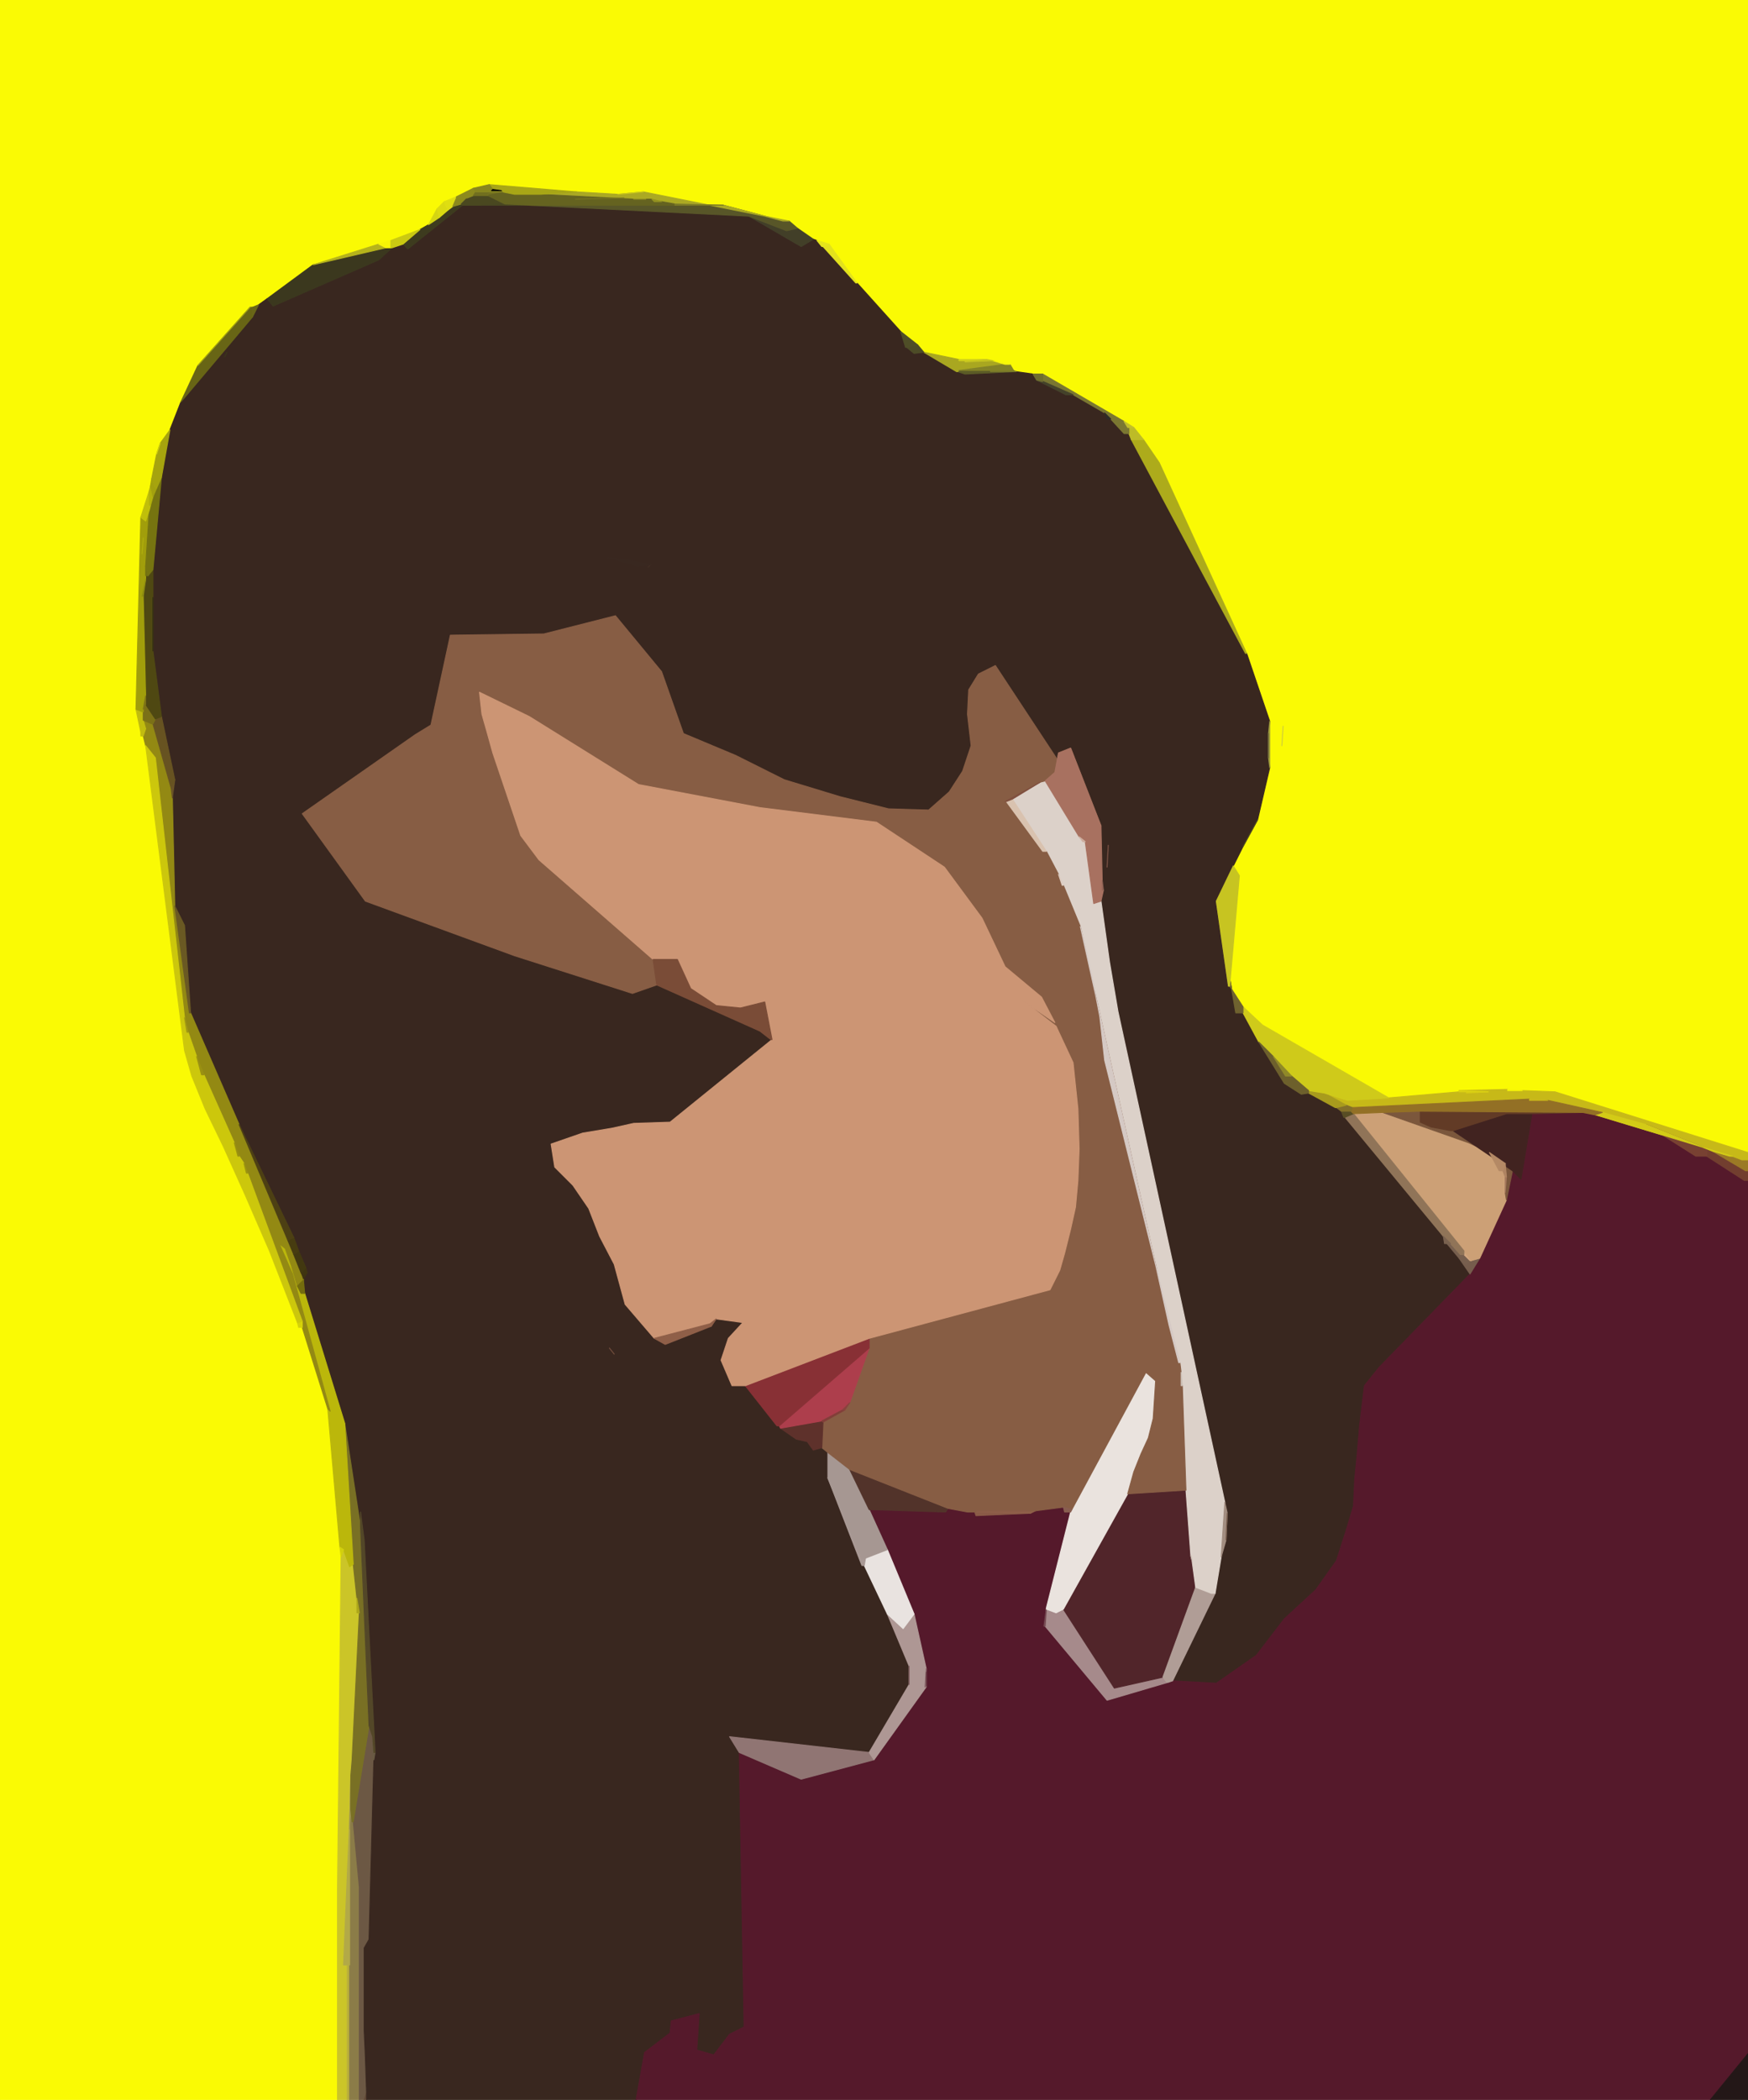 <?xml version='1.0' encoding='utf-8'?>
<!-- Generator: imaengine 1.0   -->
<svg xmlns:dc='http://purl.org/dc/elements/1.1/'
xmlns:cc='http://creativecommons.org/ns#'
xmlns:rdf='http://www.w3.org/1999/02/22-rdf-syntax-ns#'
xmlns:svg='http://www.w3.org/2000/svg'
xmlns:xlink='http://www.w3.org/1999/xlink'
xmlns='http://www.w3.org/2000/svg'
 width='1440' height='1729' viewBox='0 0 1440 1729' version='1.0'  xml:space='preserve' >
<g  label='Color Layer'   groupmode='layer' id='Color'  style='display:inline'>
<path fill-opacity='1.00' fill='#fafa04' stroke='#fafa04' stroke-width='0.75' stroke-linejoin='round' d='M0,1729 L278,1729 L278,1677 L278,1634 L278,1594 L278,1557 L281,1282 L280,1274 L270,1160 L249,1093 L246,1093 L245,1089 L222,1030 L202,984 L184,944 L169,913 L158,886 L152,865 L120,614 L118,606 L116,606 L116,603 L112,584 L116,426 L123,404 L124,400 L125,394 L129,374 L132,365 L140,354 L149,331 L163,301 L206,253 L208,253 L213,251 L220,246 L258,218 L312,201 L322,198 L346,189 L353,185 L360,172 L366,166 L376,162 L390,155 L403,152 L475,158 L509,160 L530,158 L650,182 L657,188 L670,197 L673,198 L683,201 L706,233 L742,273 L756,284 L761,290 L790,296 L809,296 L813,296 L832,300 L835,305 L837,306 L851,308 L859,308 L926,347 L934,352 L942,362 L955,381 L1027,538 L1046,594 L1046,632 L1036,675 L1024,697 L1016,713 L1021,721 L1013,812 L1024,829 L1040,844 L1144,904 L1202,899 L1202,898 L1242,897 L1254,898 L1281,899 L1440,949 L1440,0 L0,0 L0,1729  Z'/>
<path fill-opacity='1.00' fill='#cbc528' stroke='#cbc528' stroke-width='0.75' stroke-linejoin='round' d='M278,1729 L286,1729 L286,1618 L283,1618 L290,1450 L296,1328 L294,1328 L294,1316 L291,1288 L288,1290 L283,1276 L281,1282 L278,1557 L278,1594 L278,1634 L278,1677 L278,1729  Z'/>
<path fill-opacity='1.00' fill='#bab03a' stroke='#bab03a' stroke-width='0.75' stroke-linejoin='round' d='M286,1729 L288,1729 L288,1618 L286,1618 L286,1729  Z'/>
<path fill-opacity='1.00' fill='#8b7c48' stroke='#8b7c48' stroke-width='0.75' stroke-linejoin='round' d='M288,1729 L296,1729 L296,1694 L296,1646 L296,1611 L296,1584 L296,1554 L291,1500 L290,1500 L289,1490 L288,1506 L288,1618 L288,1729  Z'/>
<path fill-opacity='1.00' fill='#6c5844' stroke='#6c5844' stroke-width='0.75' stroke-linejoin='round' d='M296,1729 L300,1729 L302,1723 L301,1694 L300,1672 L300,1652 L300,1628 L300,1604 L304,1597 L308,1449 L307,1449 L307,1430 L304,1421 L291,1500 L296,1554 L296,1584 L296,1611 L296,1646 L296,1694 L296,1729  Z'/>
<path fill-opacity='1.00' fill='#634a38' stroke='#634a38' stroke-width='0.75' stroke-linejoin='round' d='M300,1729 L302,1729 L302,1723 L300,1729  Z'/>
<path fill-opacity='1.00' fill='#39271f' stroke='#39271f' stroke-width='0.75' stroke-linejoin='round' d='M302,1729 L524,1729 L531,1690 L552,1674 L553,1664 L576,1658 L574,1688 L588,1692 L601,1675 L613,1669 L609,1443 L601,1430 L716,1443 L749,1387 L749,1372 L731,1329 L712,1289 L710,1289 L682,1217 L682,1196 L677,1192 L670,1194 L665,1187 L656,1185 L643,1176 L642,1174 L640,1174 L614,1141 L603,1141 L594,1120 L600,1102 L612,1089 L590,1086 L586,1092 L548,1107 L539,1102 L515,1074 L506,1041 L494,1018 L485,995 L472,976 L457,961 L454,942 L480,933 L504,929 L522,925 L552,924 L636,856 L635,856 L626,849 L541,811 L521,818 L424,787 L301,742 L249,670 L342,605 L355,597 L371,523 L448,522 L507,507 L545,553 L563,604 L606,622 L646,642 L692,656 L732,666 L765,667 L782,652 L793,635 L800,614 L797,588 L798,568 L806,555 L820,548 L907,680 L908,725 L909,733 L907,742 L914,792 L921,833 L1009,1237 L1011,1246 L1010,1268 L1006,1282 L1001,1312 L966,1384 L1002,1386 L1035,1363 L1058,1333 L1084,1309 L1101,1285 L1109,1260 L1115,1240 L1116,1218 L1118,1198 L1120,1174 L1124,1141 L1136,1126 L1211,1049 L1202,1036 L1192,1024 L1190,1024 L1189,1018 L1108,920 L1107,920 L1105,915 L1101,912 L1100,912 L1078,900 L1072,901 L1058,892 L1037,858 L1024,834 L1018,834 L1002,742 L1016,713 L1024,697 L1036,675 L1046,632 L1045,624 L1045,604 L1046,594 L1027,538 L1026,538 L932,362 L930,357 L926,357 L915,345 L912,345 L910,340 L884,325 L878,325 L854,313 L851,308 L837,306 L836,306 L795,308 L789,306 L788,306 L761,290 L753,291 L747,286 L746,286 L742,273 L706,233 L705,233 L678,203 L677,203 L673,198 L670,197 L660,203 L617,178 L436,169 L418,169 L397,169 L381,169 L336,205 L332,201 L323,204 L312,214 L225,252 L220,246 L213,251 L208,261 L149,331 L140,354 L133,393 L126,469 L126,492 L126,536 L133,590 L144,642 L142,657 L144,746 L152,762 L157,834 L197,926 L242,1019 L246,1030 L252,1044 L253,1048 L250,1053 L250,1054 L251,1065 L284,1172 L297,1257 L297,1245 L300,1268 L309,1443 L308,1449 L304,1597 L300,1604 L300,1628 L300,1652 L300,1672 L301,1694 L302,1723 L302,1729  Z'/>
<path fill-opacity='1.00' fill='#55192b' stroke='#55192b' stroke-width='0.75' stroke-linejoin='round' d='M524,1729 L1409,1729 L1440,1691 L1440,972 L1437,972 L1406,952 L1397,952 L1356,926 L1320,916 L1314,918 L1304,916 L1262,917 L1253,971 L1246,964 L1241,988 L1219,1036 L1211,1049 L1136,1126 L1124,1141 L1120,1174 L1118,1198 L1116,1218 L1115,1240 L1109,1260 L1101,1285 L1084,1309 L1058,1333 L1035,1363 L1002,1386 L966,1384 L963,1385 L912,1400 L861,1339 L860,1339 L862,1324 L882,1245 L877,1245 L876,1241 L853,1244 L849,1246 L804,1248 L803,1245 L797,1245 L781,1242 L779,1245 L716,1243 L731,1276 L753,1329 L763,1374 L763,1377 L763,1388 L763,1389 L720,1449 L660,1465 L609,1443 L613,1669 L601,1675 L588,1692 L574,1688 L576,1658 L553,1664 L552,1674 L531,1690 L524,1729  Z'/>
<path fill-opacity='1.00' fill='#231717' stroke='#231717' stroke-width='0.75' stroke-linejoin='round' d='M1409,1729 L1440,1729 L1440,1691 L1409,1729  Z'/>
<path fill-opacity='1.00' fill='#b2a947' stroke='#b2a947' stroke-width='0.75' stroke-linejoin='round' d='M283,1618 L286,1618 L288,1618 L288,1506 L289,1462 L290,1450 L283,1618  Z'/>
<path fill-opacity='1.00' fill='#9d914c' stroke='#9d914c' stroke-width='0.75' stroke-linejoin='round' d='M288,1506 L289,1490 L289,1462 L288,1506  Z'/>
<path fill-opacity='1.00' fill='#797024' stroke='#797024' stroke-width='0.75' stroke-linejoin='round' d='M290,1500 L291,1500 L304,1421 L297,1257 L284,1172 L291,1288 L294,1316 L296,1328 L290,1450 L289,1462 L289,1490 L290,1500  Z'/>
<path fill-opacity='1.00' fill='#907573' stroke='#907573' stroke-width='0.75' stroke-linejoin='round' d='M660,1465 L720,1449 L716,1443 L601,1430 L609,1443 L660,1465  Z'/>
<path fill-opacity='1.00' fill='#695942' stroke='#695942' stroke-width='0.75' stroke-linejoin='round' d='M307,1449 L308,1449 L309,1443 L308,1443 L307,1430 L307,1449  Z'/>
<path fill-opacity='1.00' fill='#ae9794' stroke='#ae9794' stroke-width='0.75' stroke-linejoin='round' d='M720,1449 L763,1389 L762,1389 L763,1374 L753,1329 L744,1341 L731,1329 L749,1372 L749,1387 L716,1443 L720,1449  Z'/>
<path fill-opacity='1.00' fill='#534728' stroke='#534728' stroke-width='0.75' stroke-linejoin='round' d='M308,1443 L309,1443 L300,1268 L297,1245 L297,1257 L304,1421 L307,1430 L308,1443  Z'/>
<path fill-opacity='1.00' fill='#a68a8b' stroke='#a68a8b' stroke-width='0.75' stroke-linejoin='round' d='M912,1400 L963,1385 L961,1385 L958,1381 L918,1390 L876,1325 L870,1328 L862,1325 L861,1339 L912,1400  Z'/>
<path fill-opacity='1.00' fill='#51252a' stroke='#51252a' stroke-width='0.75' stroke-linejoin='round' d='M918,1390 L958,1381 L985,1307 L982,1285 L981,1281 L977,1227 L929,1230 L876,1325 L918,1390  Z'/>
<path fill-opacity='1.00' fill='#886669' stroke='#886669' stroke-width='0.75' stroke-linejoin='round' d='M762,1389 L763,1389 L763,1388 L763,1377 L763,1374 L762,1389  Z'/>
<path fill-opacity='1.00' fill='#6c4149' stroke='#6c4149' stroke-width='0.75' stroke-linejoin='round' d='M763,1388 L763,1377 L763,1388  Z'/>
<path fill-opacity='1.00' fill='#836063' stroke='#836063' stroke-width='0.75' stroke-linejoin='round' d='M749,1387 L749,1372 L749,1387  Z'/>
<path fill-opacity='1.00' fill='#b09d96' stroke='#b09d96' stroke-width='0.75' stroke-linejoin='round' d='M961,1385 L963,1385 L966,1384 L1001,1312 L998,1312 L985,1307 L958,1381 L961,1385  Z'/>
<path fill-opacity='1.00' fill='#e9e3e0' stroke='#e9e3e0' stroke-width='0.75' stroke-linejoin='round' d='M744,1341 L753,1329 L731,1276 L713,1283 L712,1289 L731,1329 L744,1341  Z'/>
<path fill-opacity='1.00' fill='#754a52' stroke='#754a52' stroke-width='0.75' stroke-linejoin='round' d='M860,1339 L861,1339 L862,1325 L862,1324 L860,1339  Z'/>
<path fill-opacity='1.00' fill='#ada71a' stroke='#ada71a' stroke-width='0.75' stroke-linejoin='round' d='M294,1328 L296,1328 L294,1316 L294,1328  Z'/>
<path fill-opacity='1.00' fill='#eae3de' stroke='#eae3de' stroke-width='0.75' stroke-linejoin='round' d='M870,1328 L876,1325 L929,1230 L934,1212 L940,1197 L946,1184 L950,1168 L952,1137 L944,1130 L883,1243 L882,1245 L862,1324 L862,1325 L870,1328  Z'/>
<path fill-opacity='1.00' fill='#dcd1c9' stroke='#dcd1c9' stroke-width='0.75' stroke-linejoin='round' d='M998,1312 L1001,1312 L1006,1282 L1009,1237 L921,833 L914,792 L907,742 L901,744 L894,693 L892,693 L889,689 L861,643 L857,644 L834,658 L862,701 L872,720 L876,729 L890,763 L899,801 L906,837 L910,873 L972,1122 L973,1130 L974,1141 L977,1227 L981,1281 L982,1285 L985,1307 L998,1312  Z'/>
<path fill-opacity='1.00' fill='#bbb70b' stroke='#bbb70b' stroke-width='0.75' stroke-linejoin='round' d='M288,1290 L291,1288 L284,1172 L251,1065 L248,1065 L245,1059 L240,1042 L235,1028 L230,1024 L241,1049 L272,1162 L270,1160 L280,1274 L283,1276 L288,1290  Z'/>
<path fill-opacity='1.00' fill='#a99995' stroke='#a99995' stroke-width='0.75' stroke-linejoin='round' d='M710,1289 L712,1289 L713,1283 L710,1284 L682,1217 L710,1289  Z'/>
<path fill-opacity='1.00' fill='#c3b5aa' stroke='#c3b5aa' stroke-width='0.75' stroke-linejoin='round' d='M982,1285 L981,1281 L982,1285  Z'/>
<path fill-opacity='1.00' fill='#a69792' stroke='#a69792' stroke-width='0.75' stroke-linejoin='round' d='M710,1284 L713,1283 L731,1276 L716,1243 L700,1210 L682,1196 L682,1217 L710,1284  Z'/>
<path fill-opacity='1.00' fill='#d3d10c' stroke='#d3d10c' stroke-width='0.75' stroke-linejoin='round' d='M281,1282 L283,1276 L280,1274 L281,1282  Z'/>
<path fill-opacity='1.00' fill='#a28d80' stroke='#a28d80' stroke-width='0.75' stroke-linejoin='round' d='M1006,1282 L1010,1268 L1011,1246 L1009,1237 L1006,1282  Z'/>
<path fill-opacity='1.00' fill='#745949' stroke='#745949' stroke-width='0.75' stroke-linejoin='round' d='M1010,1268 L1011,1246 L1010,1268  Z'/>
<path fill-opacity='1.00' fill='#8a5a47' stroke='#8a5a47' stroke-width='0.75' stroke-linejoin='round' d='M804,1248 L849,1246 L804,1245 L803,1245 L804,1248  Z'/>
<path fill-opacity='1.00' fill='#8f5f49' stroke='#8f5f49' stroke-width='0.75' stroke-linejoin='round' d='M849,1246 L853,1244 L846,1244 L804,1244 L804,1245 L849,1246  Z'/>
<path fill-opacity='1.00' fill='#52332a' stroke='#52332a' stroke-width='0.75' stroke-linejoin='round' d='M779,1245 L781,1242 L700,1210 L716,1243 L779,1245  Z'/>
<path fill-opacity='1.00' fill='#875d44' stroke='#875d44' stroke-width='0.75' stroke-linejoin='round' d='M797,1245 L803,1245 L804,1245 L804,1244 L846,1244 L853,1244 L876,1241 L883,1243 L944,1130 L952,1137 L950,1168 L946,1184 L940,1197 L934,1212 L929,1230 L977,1227 L974,1141 L973,1141 L973,1130 L972,1122 L971,1122 L963,1091 L890,763 L876,729 L875,729 L872,720 L862,701 L859,701 L829,660 L828,660 L857,644 L861,643 L869,636 L872,620 L882,616 L907,680 L820,548 L806,555 L798,568 L797,588 L800,614 L793,635 L782,652 L765,667 L732,666 L692,656 L646,642 L606,622 L563,604 L545,553 L507,507 L448,522 L371,523 L355,597 L342,605 L249,670 L301,742 L424,787 L521,818 L541,811 L538,790 L444,708 L435,696 L429,688 L406,620 L401,602 L397,588 L395,570 L436,590 L526,646 L626,665 L722,677 L778,714 L809,756 L828,796 L858,821 L869,842 L840,822 L870,845 L884,875 L888,913 L889,946 L888,972 L886,994 L882,1012 L877,1032 L873,1046 L865,1062 L716,1102 L716,1110 L700,1155 L696,1161 L678,1171 L677,1192 L682,1196 L700,1210 L781,1242 L797,1245  Z'/>
<path fill-opacity='1.00' fill='#885d4f' stroke='#885d4f' stroke-width='0.75' stroke-linejoin='round' d='M877,1245 L882,1245 L883,1243 L876,1241 L877,1245  Z'/>
<path fill-opacity='1.00' fill='#8b5b47' stroke='#8b5b47' stroke-width='0.75' stroke-linejoin='round' d='M804,1244 L846,1244 L804,1244  Z'/>
<path fill-opacity='1.00' fill='#5e312b' stroke='#5e312b' stroke-width='0.75' stroke-linejoin='round' d='M670,1194 L677,1192 L678,1171 L677,1170 L643,1176 L656,1185 L665,1187 L670,1194  Z'/>
<path fill-opacity='1.00' fill='#ad3e4c' stroke='#ad3e4c' stroke-width='0.75' stroke-linejoin='round' d='M643,1176 L677,1170 L694,1161 L700,1155 L716,1110 L642,1174 L643,1176  Z'/>
<path fill-opacity='1.00' fill='#883035' stroke='#883035' stroke-width='0.75' stroke-linejoin='round' d='M640,1174 L642,1174 L716,1110 L716,1102 L614,1141 L640,1174  Z'/>
<path fill-opacity='1.00' fill='#823e39' stroke='#823e39' stroke-width='0.75' stroke-linejoin='round' d='M678,1171 L696,1161 L694,1161 L677,1170 L678,1171  Z'/>
<path fill-opacity='1.00' fill='#938913' stroke='#938913' stroke-width='0.75' stroke-linejoin='round' d='M272,1162 L241,1049 L230,1024 L235,1028 L240,1042 L245,1059 L250,1054 L250,1053 L249,1050 L248,1048 L242,1033 L237,1021 L197,926 L157,834 L156,834 L144,746 L142,657 L141,649 L126,596 L125,596 L118,593 L120,600 L118,606 L120,614 L128,624 L152,838 L155,850 L162,870 L168,885 L193,941 L197,952 L201,958 L204,966 L249,1088 L249,1093 L270,1160 L272,1162  Z'/>
<path fill-opacity='1.00' fill='#89423d' stroke='#89423d' stroke-width='0.75' stroke-linejoin='round' d='M694,1161 L696,1161 L700,1155 L694,1161  Z'/>
<path fill-opacity='1.00' fill='#cc9574' stroke='#cc9574' stroke-width='0.75' stroke-linejoin='round' d='M603,1141 L614,1141 L716,1102 L865,1062 L873,1046 L877,1032 L882,1012 L886,994 L888,972 L889,946 L888,913 L884,875 L870,845 L840,822 L869,842 L858,821 L828,796 L809,756 L778,714 L722,677 L626,665 L526,646 L436,590 L395,570 L397,588 L401,602 L406,620 L429,688 L435,696 L444,708 L538,790 L558,790 L569,814 L590,828 L610,830 L630,825 L636,856 L552,924 L522,925 L504,929 L480,933 L454,942 L457,961 L472,976 L485,995 L494,1018 L506,1041 L515,1074 L539,1102 L585,1090 L590,1086 L612,1089 L600,1102 L594,1120 L603,1141  Z'/>
<path fill-opacity='1.00' fill='#ccbfb5' stroke='#ccbfb5' stroke-width='0.75' stroke-linejoin='round' d='M973,1141 L974,1141 L973,1130 L973,1141  Z'/>
<path fill-opacity='1.00' fill='#d5c9c4' stroke='#d5c9c4' stroke-width='0.75' stroke-linejoin='round' d='M971,1122 L972,1122 L910,873 L906,837 L899,801 L890,763 L963,1091 L971,1122  Z'/>
<path fill-opacity='1.00' fill='#754e3d' stroke='#754e3d' stroke-width='0.75' stroke-linejoin='round' d='M506,1115 L502,1110 L506,1115  Z'/>
<path fill-opacity='1.00' fill='#8f5f48' stroke='#8f5f48' stroke-width='0.75' stroke-linejoin='round' d='M548,1107 L586,1092 L585,1090 L539,1102 L548,1107  Z'/>
<path fill-opacity='1.00' fill='#d5d208' stroke='#d5d208' stroke-width='0.75' stroke-linejoin='round' d='M246,1093 L249,1093 L249,1088 L245,1089 L246,1093  Z'/>
<path fill-opacity='1.00' fill='#8f5e47' stroke='#8f5e47' stroke-width='0.75' stroke-linejoin='round' d='M586,1092 L590,1086 L585,1090 L586,1092  Z'/>
<path fill-opacity='1.00' fill='#ccc70c' stroke='#ccc70c' stroke-width='0.75' stroke-linejoin='round' d='M245,1089 L249,1088 L204,966 L203,966 L201,958 L197,952 L196,952 L193,941 L168,885 L166,885 L162,870 L155,850 L154,850 L152,838 L128,624 L120,614 L152,865 L158,886 L169,913 L184,944 L202,984 L222,1030 L245,1089  Z'/>
<path fill-opacity='1.00' fill='#746c0d' stroke='#746c0d' stroke-width='0.75' stroke-linejoin='round' d='M248,1065 L251,1065 L250,1054 L245,1059 L248,1065  Z'/>
<path fill-opacity='1.00' fill='#3e3310' stroke='#3e3310' stroke-width='0.75' stroke-linejoin='round' d='M250,1053 L253,1048 L249,1050 L250,1053  Z'/>
<path fill-opacity='1.00' fill='#3f3410' stroke='#3f3410' stroke-width='0.75' stroke-linejoin='round' d='M249,1050 L253,1048 L252,1044 L248,1048 L249,1050  Z'/>
<path fill-opacity='1.00' fill='#765d4d' stroke='#765d4d' stroke-width='0.75' stroke-linejoin='round' d='M1211,1049 L1219,1036 L1212,1038 L1211,1038 L1208,1041 L1202,1036 L1211,1049  Z'/>
<path fill-opacity='1.00' fill='#423810' stroke='#423810' stroke-width='0.75' stroke-linejoin='round' d='M248,1048 L252,1044 L246,1030 L242,1033 L248,1048  Z'/>
<path fill-opacity='1.00' fill='#775f4e' stroke='#775f4e' stroke-width='0.75' stroke-linejoin='round' d='M1208,1041 L1211,1038 L1206,1033 L1203,1033 L1195,1024 L1192,1024 L1202,1036 L1208,1041  Z'/>
<path fill-opacity='1.00' fill='#d3a77f' stroke='#d3a77f' stroke-width='0.75' stroke-linejoin='round' d='M1211,1038 L1212,1038 L1206,1030 L1206,1033 L1211,1038  Z'/>
<path fill-opacity='1.00' fill='#cca076' stroke='#cca076' stroke-width='0.75' stroke-linejoin='round' d='M1212,1038 L1219,1036 L1241,988 L1240,982 L1240,969 L1238,964 L1235,964 L1227,949 L1210,941 L1139,916 L1115,917 L1206,1030 L1212,1038  Z'/>
<path fill-opacity='1.00' fill='#473c10' stroke='#473c10' stroke-width='0.75' stroke-linejoin='round' d='M242,1033 L246,1030 L242,1019 L237,1021 L242,1033  Z'/>
<path fill-opacity='1.00' fill='#907458' stroke='#907458' stroke-width='0.75' stroke-linejoin='round' d='M1203,1033 L1206,1033 L1206,1030 L1115,917 L1108,920 L1189,1018 L1195,1024 L1203,1033  Z'/>
<path fill-opacity='1.00' fill='#79614f' stroke='#79614f' stroke-width='0.75' stroke-linejoin='round' d='M1190,1024 L1192,1024 L1195,1024 L1189,1018 L1190,1024  Z'/>
<path fill-opacity='1.00' fill='#4d4013' stroke='#4d4013' stroke-width='0.75' stroke-linejoin='round' d='M237,1021 L242,1019 L197,926 L237,1021  Z'/>
<path fill-opacity='1.00' fill='#7b573c' stroke='#7b573c' stroke-width='0.75' stroke-linejoin='round' d='M1241,988 L1246,964 L1197,931 L1195,931 L1179,928 L1170,924 L1170,915 L1139,916 L1210,941 L1227,949 L1240,958 L1241,969 L1240,982 L1241,988  Z'/>
<path fill-opacity='1.00' fill='#a4785b' stroke='#a4785b' stroke-width='0.75' stroke-linejoin='round' d='M1240,982 L1241,969 L1240,969 L1240,982  Z'/>
<path fill-opacity='1.00' fill='#723e2f' stroke='#723e2f' stroke-width='0.75' stroke-linejoin='round' d='M1437,972 L1440,972 L1440,964 L1438,964 L1411,948 L1406,946 L1406,952 L1437,972  Z'/>
<path fill-opacity='1.00' fill='#412320' stroke='#412320' stroke-width='0.75' stroke-linejoin='round' d='M1253,971 L1262,917 L1241,917 L1197,931 L1246,964 L1253,971  Z'/>
<path fill-opacity='1.00' fill='#af8462' stroke='#af8462' stroke-width='0.75' stroke-linejoin='round' d='M1240,969 L1241,969 L1240,958 L1238,964 L1240,969  Z'/>
<path fill-opacity='1.00' fill='#9b940e' stroke='#9b940e' stroke-width='0.75' stroke-linejoin='round' d='M203,966 L204,966 L201,958 L203,966  Z'/>
<path fill-opacity='1.00' fill='#b48965' stroke='#b48965' stroke-width='0.75' stroke-linejoin='round' d='M1235,964 L1238,964 L1240,958 L1227,949 L1235,964  Z'/>
<path fill-opacity='1.00' fill='#9b7a25' stroke='#9b7a25' stroke-width='0.75' stroke-linejoin='round' d='M1438,964 L1440,964 L1440,955 L1435,955 L1427,952 L1425,952 L1411,948 L1438,964  Z'/>
<path fill-opacity='1.00' fill='#c7b918' stroke='#c7b918' stroke-width='0.75' stroke-linejoin='round' d='M1435,955 L1440,955 L1440,949 L1281,899 L1254,898 L1242,898 L1242,897 L1202,898 L1226,899 L1208,900 L1208,899 L1202,899 L1144,904 L1110,906 L1091,900 L1109,910 L1114,912 L1260,905 L1275,906 L1427,952 L1435,955  Z'/>
<path fill-opacity='1.00' fill='#99910f' stroke='#99910f' stroke-width='0.75' stroke-linejoin='round' d='M196,952 L197,952 L193,941 L196,952  Z'/>
<path fill-opacity='1.00' fill='#784132' stroke='#784132' stroke-width='0.75' stroke-linejoin='round' d='M1397,952 L1406,952 L1406,946 L1356,926 L1397,952  Z'/>
<path fill-opacity='1.00' fill='#d3cb16' stroke='#d3cb16' stroke-width='0.75' stroke-linejoin='round' d='M1425,952 L1427,952 L1275,906 L1320,916 L1356,926 L1406,946 L1411,948 L1425,952  Z'/>
<path fill-opacity='1.00' fill='#623b26' stroke='#623b26' stroke-width='0.75' stroke-linejoin='round' d='M1195,931 L1197,931 L1241,917 L1262,917 L1304,916 L1170,915 L1170,924 L1179,928 L1195,931  Z'/>
<path fill-opacity='1.00' fill='#584d24' stroke='#584d24' stroke-width='0.75' stroke-linejoin='round' d='M1107,920 L1108,920 L1115,917 L1113,915 L1105,915 L1107,920  Z'/>
<path fill-opacity='1.00' fill='#937025' stroke='#937025' stroke-width='0.75' stroke-linejoin='round' d='M1314,918 L1320,916 L1275,906 L1260,906 L1260,905 L1114,912 L1113,915 L1115,917 L1139,916 L1170,915 L1304,916 L1314,918  Z'/>
<path fill-opacity='1.00' fill='#847029' stroke='#847029' stroke-width='0.75' stroke-linejoin='round' d='M1105,915 L1113,915 L1114,912 L1109,910 L1101,912 L1105,915  Z'/>
<path fill-opacity='1.00' fill='#a89b1d' stroke='#a89b1d' stroke-width='0.75' stroke-linejoin='round' d='M1100,912 L1101,912 L1109,910 L1091,900 L1078,898 L1078,900 L1100,912  Z'/>
<path fill-opacity='1.00' fill='#cfca1a' stroke='#cfca1a' stroke-width='0.75' stroke-linejoin='round' d='M1110,906 L1144,904 L1040,844 L1024,829 L1024,834 L1037,858 L1049,870 L1064,886 L1078,898 L1091,900 L1110,906  Z'/>
<path fill-opacity='1.00' fill='#c9b819' stroke='#c9b819' stroke-width='0.75' stroke-linejoin='round' d='M1260,906 L1275,906 L1260,905 L1260,906  Z'/>
<path fill-opacity='1.00' fill='#6d602c' stroke='#6d602c' stroke-width='0.75' stroke-linejoin='round' d='M1072,901 L1078,900 L1078,898 L1064,886 L1059,886 L1049,870 L1037,858 L1058,892 L1072,901  Z'/>
<path fill-opacity='1.00' fill='#d6ca13' stroke='#d6ca13' stroke-width='0.75' stroke-linejoin='round' d='M1208,900 L1226,899 L1208,899 L1208,900  Z'/>
<path fill-opacity='1.00' fill='#dcd212' stroke='#dcd212' stroke-width='0.75' stroke-linejoin='round' d='M1202,899 L1208,899 L1226,899 L1202,898 L1202,899  Z'/>
<path fill-opacity='1.00' fill='#f7f606' stroke='#f7f606' stroke-width='0.75' stroke-linejoin='round' d='M1242,898 L1254,898 L1242,897 L1242,898  Z'/>
<path fill-opacity='1.00' fill='#908928' stroke='#908928' stroke-width='0.75' stroke-linejoin='round' d='M1059,886 L1064,886 L1049,870 L1059,886  Z'/>
<path fill-opacity='1.00' fill='#9a9111' stroke='#9a9111' stroke-width='0.75' stroke-linejoin='round' d='M166,885 L168,885 L162,870 L166,885  Z'/>
<path fill-opacity='1.00' fill='#7a4c37' stroke='#7a4c37' stroke-width='0.75' stroke-linejoin='round' d='M635,856 L636,856 L630,825 L610,830 L590,828 L569,814 L558,790 L538,790 L541,811 L626,849 L635,856  Z'/>
<path fill-opacity='1.00' fill='#a09812' stroke='#a09812' stroke-width='0.75' stroke-linejoin='round' d='M154,850 L155,850 L152,838 L154,850  Z'/>
<path fill-opacity='1.00' fill='#6a5923' stroke='#6a5923' stroke-width='0.75' stroke-linejoin='round' d='M156,834 L157,834 L152,762 L144,746 L156,834  Z'/>
<path fill-opacity='1.00' fill='#6f622f' stroke='#6f622f' stroke-width='0.75' stroke-linejoin='round' d='M1018,834 L1024,834 L1024,829 L1013,812 L1012,812 L1002,742 L1018,834  Z'/>
<path fill-opacity='1.00' fill='#c7c421' stroke='#c7c421' stroke-width='0.75' stroke-linejoin='round' d='M1012,812 L1013,812 L1021,721 L1016,713 L1002,742 L1012,812  Z'/>
<path fill-opacity='1.00' fill='#a87160' stroke='#a87160' stroke-width='0.75' stroke-linejoin='round' d='M901,744 L907,742 L909,733 L908,733 L908,725 L907,680 L882,616 L872,620 L869,636 L861,643 L889,689 L894,693 L901,744  Z'/>
<path fill-opacity='1.00' fill='#946556' stroke='#946556' stroke-width='0.75' stroke-linejoin='round' d='M908,733 L909,733 L908,725 L908,733  Z'/>
<path fill-opacity='1.00' fill='#ddccc1' stroke='#ddccc1' stroke-width='0.75' stroke-linejoin='round' d='M875,729 L876,729 L872,720 L875,729  Z'/>
<path fill-opacity='1.00' fill='#815648' stroke='#815648' stroke-width='0.75' stroke-linejoin='round' d='M912,714 L913,696 L912,714  Z'/>
<path fill-opacity='1.00' fill='#d9c2af' stroke='#d9c2af' stroke-width='0.75' stroke-linejoin='round' d='M859,701 L862,701 L834,658 L829,660 L859,701  Z'/>
<path fill-opacity='1.00' fill='#4e4a1f' stroke='#4e4a1f' stroke-width='0.75' stroke-linejoin='round' d='M1024,697 L1036,675 L1024,697  Z'/>
<path fill-opacity='1.00' fill='#cdae9f' stroke='#cdae9f' stroke-width='0.75' stroke-linejoin='round' d='M892,693 L894,693 L889,689 L892,693  Z'/>
<path fill-opacity='1.00' fill='#80503f' stroke='#80503f' stroke-width='0.75' stroke-linejoin='round' d='M828,660 L829,660 L834,658 L857,644 L828,660  Z'/>
<path fill-opacity='1.00' fill='#6a5326' stroke='#6a5326' stroke-width='0.75' stroke-linejoin='round' d='M142,657 L144,642 L141,649 L142,657  Z'/>
<path fill-opacity='1.00' fill='#675321' stroke='#675321' stroke-width='0.75' stroke-linejoin='round' d='M141,649 L144,642 L133,590 L128,592 L126,596 L141,649  Z'/>
<path fill-opacity='1.00' fill='#9e9b3c' stroke='#9e9b3c' stroke-width='0.75' stroke-linejoin='round' d='M1046,632 L1046,594 L1045,604 L1045,624 L1046,632  Z'/>
<path fill-opacity='1.00' fill='#726e3b' stroke='#726e3b' stroke-width='0.75' stroke-linejoin='round' d='M1045,624 L1045,604 L1045,624  Z'/>
<path fill-opacity='1.00' fill='#cdca3e' stroke='#cdca3e' stroke-width='0.75' stroke-linejoin='round' d='M1056,614 L1057,598 L1056,614  Z'/>
<path fill-opacity='1.00' fill='#c2bc0f' stroke='#c2bc0f' stroke-width='0.75' stroke-linejoin='round' d='M116,606 L118,606 L120,600 L116,603 L116,606  Z'/>
<path fill-opacity='1.00' fill='#c1bc0e' stroke='#c1bc0e' stroke-width='0.75' stroke-linejoin='round' d='M116,603 L120,600 L118,593 L118,586 L117,586 L112,584 L116,603  Z'/>
<path fill-opacity='1.00' fill='#7b7017' stroke='#7b7017' stroke-width='0.75' stroke-linejoin='round' d='M125,596 L126,596 L128,592 L120,580 L118,584 L118,586 L118,593 L125,596  Z'/>
<path fill-opacity='1.00' fill='#4f4812' stroke='#4f4812' stroke-width='0.75' stroke-linejoin='round' d='M128,592 L133,590 L126,536 L126,492 L126,469 L122,474 L120,474 L120,477 L118,491 L120,573 L120,580 L128,592  Z'/>
<path fill-opacity='1.00' fill='#a19e0b' stroke='#a19e0b' stroke-width='0.75' stroke-linejoin='round' d='M117,586 L118,586 L118,584 L120,573 L118,491 L117,491 L120,477 L120,474 L120,466 L123,420 L120,429 L116,426 L112,584 L117,586  Z'/>
<path fill-opacity='1.00' fill='#7d7316' stroke='#7d7316' stroke-width='0.75' stroke-linejoin='round' d='M118,584 L120,580 L120,573 L118,584  Z'/>
<path fill-opacity='1.00' fill='#adab1b' stroke='#adab1b' stroke-width='0.75' stroke-linejoin='round' d='M1026,538 L1027,538 L955,381 L942,362 L932,362 L1026,538  Z'/>
<path fill-opacity='1.00' fill='#302c12' stroke='#302c12' stroke-width='0.75' stroke-linejoin='round' d='M126,536 L126,492 L126,536  Z'/>
<path fill-opacity='1.00' fill='#8f8d0e' stroke='#8f8d0e' stroke-width='0.75' stroke-linejoin='round' d='M117,491 L118,491 L120,477 L117,491  Z'/>
<path fill-opacity='1.00' fill='#737110' stroke='#737110' stroke-width='0.75' stroke-linejoin='round' d='M120,474 L122,474 L120,466 L120,474  Z'/>
<path fill-opacity='1.00' fill='#767410' stroke='#767410' stroke-width='0.75' stroke-linejoin='round' d='M122,474 L126,469 L133,393 L129,402 L126,409 L124,416 L123,420 L120,466 L122,474  Z'/>
<path fill-opacity='1.00' fill='#412d23' stroke='#412d23' stroke-width='0.75' stroke-linejoin='round' d='M534,467 L536,465 L534,467  Z'/>
<path fill-opacity='1.00' fill='#392820' stroke='#392820' stroke-width='0.75' stroke-linejoin='round' d='M525,466 L536,465 L513,460 L501,459 L525,466  Z'/>
<path fill-opacity='1.00' fill='#b0af0b' stroke='#b0af0b' stroke-width='0.75' stroke-linejoin='round' d='M117,456 L118,443 L117,456  Z'/>
<path fill-opacity='1.00' fill='#c0bf0a' stroke='#c0bf0a' stroke-width='0.75' stroke-linejoin='round' d='M120,429 L123,420 L124,416 L123,416 L123,404 L116,426 L120,429  Z'/>
<path fill-opacity='1.00' fill='#b2b10c' stroke='#b2b10c' stroke-width='0.75' stroke-linejoin='round' d='M123,416 L124,416 L126,409 L124,400 L123,404 L123,416  Z'/>
<path fill-opacity='1.00' fill='#a3a10e' stroke='#a3a10e' stroke-width='0.75' stroke-linejoin='round' d='M126,409 L129,402 L128,402 L125,394 L124,400 L126,409  Z'/>
<path fill-opacity='1.00' fill='#a6a40e' stroke='#a6a40e' stroke-width='0.75' stroke-linejoin='round' d='M128,402 L129,402 L133,393 L140,354 L132,365 L129,374 L125,394 L128,402  Z'/>
<path fill-opacity='1.00' fill='#d0cf0b' stroke='#d0cf0b' stroke-width='0.75' stroke-linejoin='round' d='M129,374 L132,365 L129,374  Z'/>
<path fill-opacity='1.00' fill='#bdbb27' stroke='#bdbb27' stroke-width='0.75' stroke-linejoin='round' d='M932,362 L942,362 L934,352 L930,352 L930,357 L932,362  Z'/>
<path fill-opacity='1.00' fill='#7a7731' stroke='#7a7731' stroke-width='0.75' stroke-linejoin='round' d='M926,357 L930,357 L930,352 L929,352 L926,347 L859,308 L859,314 L884,325 L910,340 L915,345 L926,357  Z'/>
<path fill-opacity='1.00' fill='#c2bf2a' stroke='#c2bf2a' stroke-width='0.75' stroke-linejoin='round' d='M929,352 L930,352 L934,352 L926,347 L929,352  Z'/>
<path fill-opacity='1.00' fill='#2d2b26' stroke='#2d2b26' stroke-width='0.75' stroke-linejoin='round' d='M912,345 L915,345 L910,340 L912,345  Z'/>
<path fill-opacity='1.00' fill='#686515' stroke='#686515' stroke-width='0.75' stroke-linejoin='round' d='M149,331 L208,261 L208,253 L206,253 L163,301 L149,331  Z'/>
<path fill-opacity='1.00' fill='#44422a' stroke='#44422a' stroke-width='0.75' stroke-linejoin='round' d='M878,325 L884,325 L859,314 L858,314 L854,313 L878,325  Z'/>
<path fill-opacity='1.00' fill='#6f6d2e' stroke='#6f6d2e' stroke-width='0.75' stroke-linejoin='round' d='M858,314 L859,314 L859,308 L851,308 L854,313 L858,314  Z'/>
<path fill-opacity='1.00' fill='#5b5b26' stroke='#5b5b26' stroke-width='0.75' stroke-linejoin='round' d='M795,308 L836,306 L816,306 L816,305 L790,305 L789,306 L795,308  Z'/>
<path fill-opacity='1.00' fill='#a9a720' stroke='#a9a720' stroke-width='0.75' stroke-linejoin='round' d='M788,306 L789,306 L790,305 L828,300 L818,297 L795,298 L795,297 L790,297 L790,296 L761,290 L788,306  Z'/>
<path fill-opacity='1.00' fill='#797828' stroke='#797828' stroke-width='0.75' stroke-linejoin='round' d='M816,306 L836,306 L837,306 L835,305 L816,305 L816,306  Z'/>
<path fill-opacity='1.00' fill='#838226' stroke='#838226' stroke-width='0.75' stroke-linejoin='round' d='M790,305 L816,305 L835,305 L832,300 L828,300 L790,305  Z'/>
<path fill-opacity='1.00' fill='#a7a610' stroke='#a7a610' stroke-width='0.75' stroke-linejoin='round' d='M163,301 L206,253 L163,301  Z'/>
<path fill-opacity='1.00' fill='#f6f50a' stroke='#f6f50a' stroke-width='0.75' stroke-linejoin='round' d='M828,300 L832,300 L813,296 L818,297 L828,300  Z'/>
<path fill-opacity='1.00' fill='#c5c31f' stroke='#c5c31f' stroke-width='0.75' stroke-linejoin='round' d='M795,298 L818,297 L813,296 L809,296 L795,297 L795,298  Z'/>
<path fill-opacity='1.00' fill='#d1d01a' stroke='#d1d01a' stroke-width='0.75' stroke-linejoin='round' d='M790,297 L795,297 L809,296 L790,296 L790,297  Z'/>
<path fill-opacity='1.00' fill='#393519' stroke='#393519' stroke-width='0.75' stroke-linejoin='round' d='M185,294 L187,290 L185,294  Z'/>
<path fill-opacity='1.00' fill='#4d4c27' stroke='#4d4c27' stroke-width='0.75' stroke-linejoin='round' d='M753,291 L761,290 L756,284 L747,286 L753,291  Z'/>
<path fill-opacity='1.00' fill='#4f4e27' stroke='#4f4e27' stroke-width='0.75' stroke-linejoin='round' d='M746,286 L747,286 L756,284 L742,273 L746,286  Z'/>
<path fill-opacity='1.00' fill='#696617' stroke='#696617' stroke-width='0.75' stroke-linejoin='round' d='M208,261 L213,251 L208,253 L208,261  Z'/>
<path fill-opacity='1.00' fill='#3b381e' stroke='#3b381e' stroke-width='0.75' stroke-linejoin='round' d='M225,252 L312,214 L323,204 L322,204 L318,204 L258,218 L220,246 L225,252  Z'/>
<path fill-opacity='1.00' fill='#e3e21c' stroke='#e3e21c' stroke-width='0.75' stroke-linejoin='round' d='M705,233 L706,233 L683,201 L678,203 L705,233  Z'/>
<path fill-opacity='1.00' fill='#b5b31b' stroke='#b5b31b' stroke-width='0.75' stroke-linejoin='round' d='M258,218 L318,204 L312,201 L258,218  Z'/>
<path fill-opacity='1.00' fill='#3d3b1e' stroke='#3d3b1e' stroke-width='0.75' stroke-linejoin='round' d='M336,205 L381,169 L380,168 L373,170 L369,173 L362,179 L353,185 L346,189 L332,201 L336,205  Z'/>
<path fill-opacity='1.00' fill='#f6f506' stroke='#f6f506' stroke-width='0.75' stroke-linejoin='round' d='M318,204 L322,204 L322,198 L312,201 L318,204  Z'/>
<path fill-opacity='1.00' fill='#cac912' stroke='#cac912' stroke-width='0.75' stroke-linejoin='round' d='M322,204 L323,204 L332,201 L346,189 L322,198 L322,204  Z'/>
<path fill-opacity='1.00' fill='#423f28' stroke='#423f28' stroke-width='0.75' stroke-linejoin='round' d='M660,203 L670,197 L657,188 L648,190 L617,178 L660,203  Z'/>
<path fill-opacity='1.00' fill='#e5e51a' stroke='#e5e51a' stroke-width='0.75' stroke-linejoin='round' d='M677,203 L678,203 L683,201 L673,198 L677,203  Z'/>
<path fill-opacity='1.00' fill='#585628' stroke='#585628' stroke-width='0.75' stroke-linejoin='round' d='M648,190 L657,188 L650,182 L645,182 L596,169 L556,169 L438,169 L436,169 L617,178 L648,190  Z'/>
<path fill-opacity='1.00' fill='#d5d512' stroke='#d5d512' stroke-width='0.75' stroke-linejoin='round' d='M353,185 L362,179 L360,172 L353,185  Z'/>
<path fill-opacity='1.00' fill='#aba923' stroke='#aba923' stroke-width='0.75' stroke-linejoin='round' d='M645,182 L650,182 L530,158 L509,160 L475,158 L445,160 L522,164 L532,164 L537,164 L545,166 L556,168 L596,169 L645,182  Z'/>
<path fill-opacity='1.00' fill='#dbda11' stroke='#dbda11' stroke-width='0.75' stroke-linejoin='round' d='M362,179 L369,173 L366,166 L360,172 L362,179  Z'/>
<path fill-opacity='1.00' fill='#dfde11' stroke='#dfde11' stroke-width='0.75' stroke-linejoin='round' d='M369,173 L373,170 L376,163 L376,162 L366,166 L369,173  Z'/>
<path fill-opacity='1.00' fill='#8c8a1d' stroke='#8c8a1d' stroke-width='0.75' stroke-linejoin='round' d='M373,170 L380,168 L385,163 L376,163 L373,170  Z'/>
<path fill-opacity='1.00' fill='#4a4820' stroke='#4a4820' stroke-width='0.75' stroke-linejoin='round' d='M381,169 L397,169 L416,168 L402,161 L390,161 L385,163 L380,168 L381,169  Z'/>
<path fill-opacity='1.00' fill='#484621' stroke='#484621' stroke-width='0.75' stroke-linejoin='round' d='M397,169 L418,169 L418,168 L416,168 L397,169  Z'/>
<path fill-opacity='1.00' fill='#4b4821' stroke='#4b4821' stroke-width='0.75' stroke-linejoin='round' d='M418,169 L436,169 L438,169 L418,168 L418,169  Z'/>
<path fill-opacity='1.00' fill='#656320' stroke='#656320' stroke-width='0.75' stroke-linejoin='round' d='M438,169 L556,169 L556,168 L545,166 L539,166 L537,164 L532,164 L522,164 L445,160 L424,160 L414,158 L413,158 L402,160 L402,161 L416,168 L418,168 L438,169  Z'/>
<path fill-opacity='1.00' fill='#7b7a25' stroke='#7b7a25' stroke-width='0.75' stroke-linejoin='round' d='M556,169 L596,169 L556,168 L556,169  Z'/>
<path fill-opacity='1.00' fill='#939120' stroke='#939120' stroke-width='0.75' stroke-linejoin='round' d='M539,166 L545,166 L537,164 L539,166  Z'/>
<path fill-opacity='1.00' fill='#767320' stroke='#767320' stroke-width='0.75' stroke-linejoin='round' d='M474,164 L514,163 L474,164  Z'/>
<path fill-opacity='1.00' fill='#929020' stroke='#929020' stroke-width='0.75' stroke-linejoin='round' d='M522,164 L532,164 L522,164  Z'/>
<path fill-opacity='1.00' fill='#8d8b1d' stroke='#8d8b1d' stroke-width='0.75' stroke-linejoin='round' d='M376,163 L385,163 L390,161 L392,158 L390,155 L376,162 L376,163  Z'/>
<path fill-opacity='1.00' fill='#716f1f' stroke='#716f1f' stroke-width='0.75' stroke-linejoin='round' d='M390,161 L402,161 L402,160 L404,158 L392,158 L390,161  Z'/>
<path fill-opacity='1.00' fill='#74721f' stroke='#74721f' stroke-width='0.75' stroke-linejoin='round' d='M402,160 L413,158 L404,158 L402,160  Z'/>
<path fill-opacity='1.00' fill='#a8a616' stroke='#a8a616' stroke-width='0.75' stroke-linejoin='round' d='M424,160 L445,160 L475,158 L403,152 L406,156 L413,157 L414,158 L424,160  Z'/>
<path fill-opacity='1.00' fill='#cac918' stroke='#cac918' stroke-width='0.75' stroke-linejoin='round' d='M509,160 L530,158 L509,160  Z'/>
<path fill-opacity='1.00' fill='#88861e' stroke='#88861e' stroke-width='0.75' stroke-linejoin='round' d='M392,158 L404,158 L413,158 L414,158 L413,157 L405,157 L406,156 L403,152 L390,155 L392,158  Z'/>
<path fill-opacity='1.00' fill='#000000' stroke='#000000' stroke-width='0.75' stroke-linejoin='round' d='M405,157 L413,157 L406,156 L405,157  Z'/>
</g>
</svg>